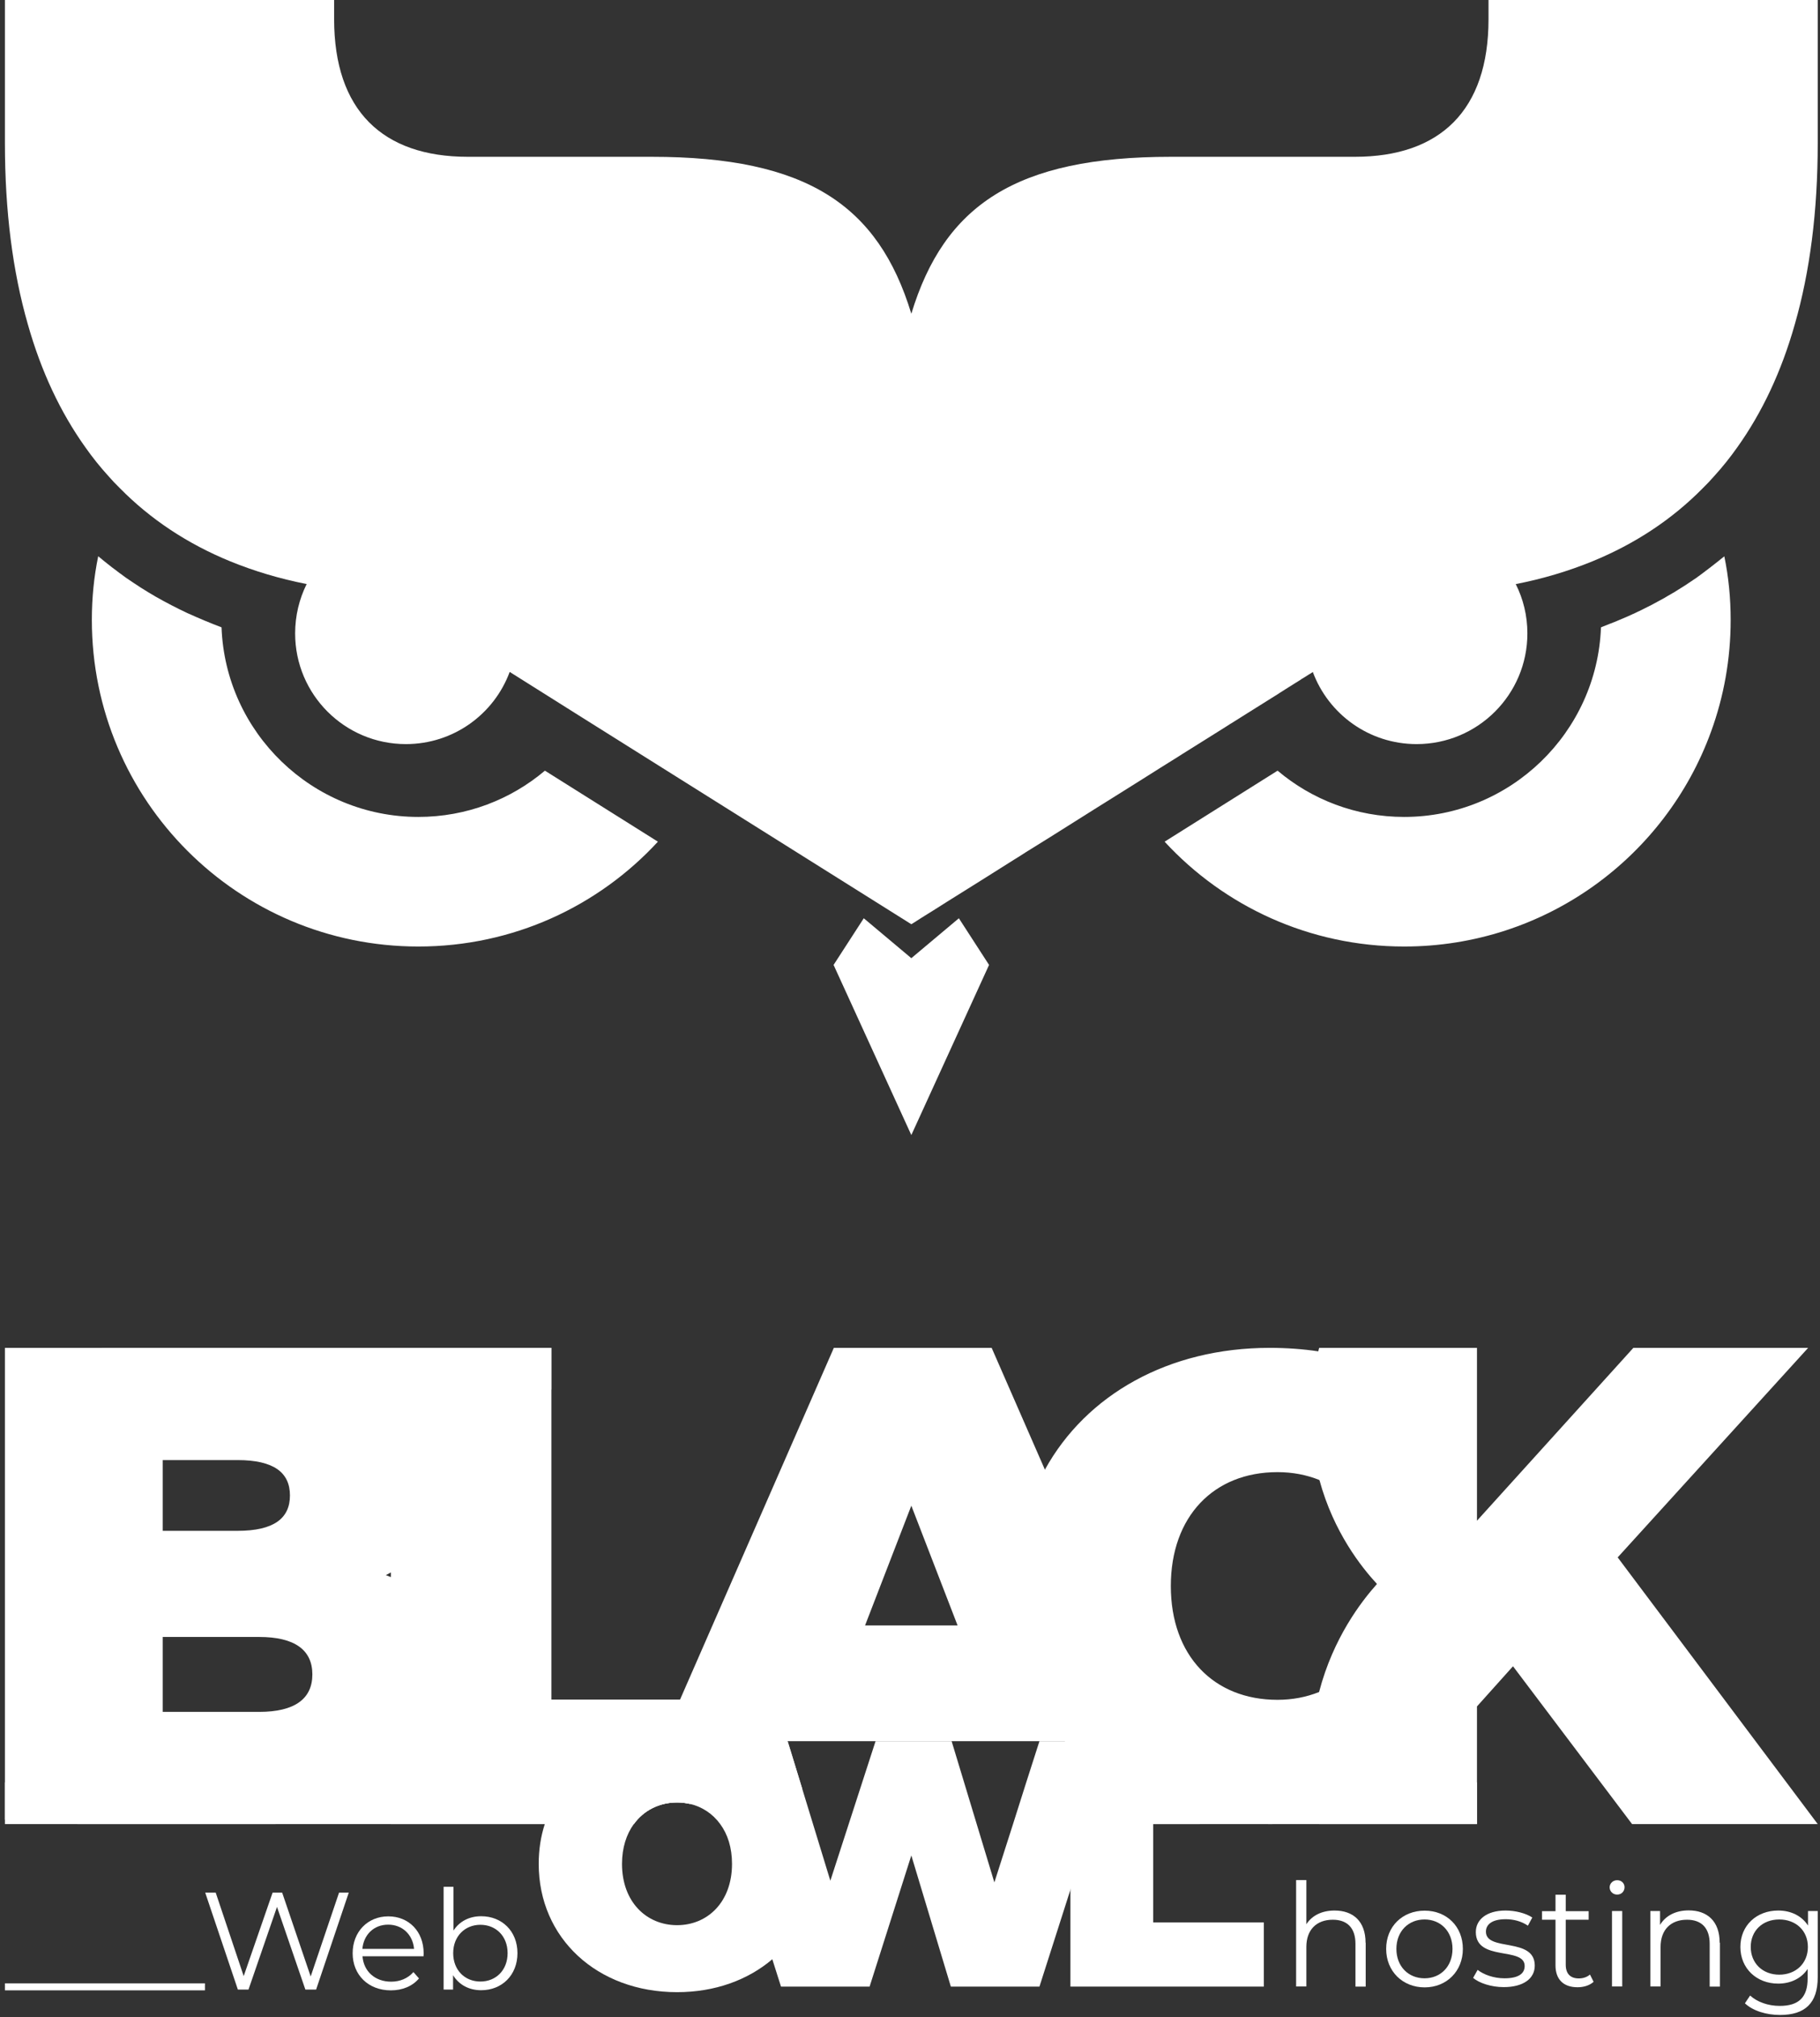 <svg xmlns="http://www.w3.org/2000/svg" width="148" height="164" viewBox="0 0 148 164" fill="none"><rect x="0" y="0" width="148" height="164" fill="#333333" stroke="none"/><g clip-path="url(#clip0_22_5)"><path d="M111.056 157.951V161.512H110.224V158.035C110.224 156.739 109.55 156.076 108.38 156.076C107.063 156.076 106.231 156.887 106.231 158.288V161.502H105.399V152.852H106.231V156.444C106.684 155.739 107.485 155.328 108.528 155.328C110.024 155.328 111.046 156.192 111.046 157.951H111.056Z" fill="white"></path><path d="M112.721 158.446C112.721 156.623 114.048 155.338 115.85 155.338C117.652 155.338 118.958 156.634 118.958 158.446C118.958 160.258 117.641 161.575 115.85 161.575C114.059 161.575 112.721 160.269 112.721 158.446ZM118.115 158.446C118.115 157.013 117.146 156.055 115.84 156.055C114.533 156.055 113.553 157.013 113.553 158.446C113.553 159.879 114.533 160.838 115.84 160.838C117.146 160.838 118.115 159.879 118.115 158.446Z" fill="white"></path><path d="M119.79 160.806L120.159 160.153C120.654 160.543 121.476 160.838 122.34 160.838C123.509 160.838 123.984 160.437 123.984 159.837C123.984 158.236 120.012 159.5 120.012 157.077C120.012 156.076 120.876 155.328 122.435 155.328C123.225 155.328 124.089 155.549 124.605 155.897L124.247 156.56C123.71 156.192 123.067 156.034 122.435 156.034C121.329 156.034 120.833 156.465 120.833 157.045C120.833 158.699 124.805 157.456 124.805 159.805C124.805 160.869 123.868 161.554 122.277 161.554C121.265 161.554 120.285 161.228 119.78 160.796L119.79 160.806Z" fill="white"></path><path d="M129.578 161.133C129.252 161.428 128.767 161.565 128.282 161.565C127.123 161.565 126.491 160.912 126.491 159.784V156.076H125.396V155.38H126.491V154.042H127.324V155.38H129.188V156.076H127.324V159.732C127.324 160.458 127.692 160.848 128.388 160.848C128.725 160.848 129.062 160.743 129.294 160.532L129.589 161.122L129.578 161.133Z" fill="white"></path><path d="M130.895 153.442C130.895 153.126 131.158 152.862 131.506 152.862C131.854 152.862 132.107 153.115 132.107 153.431C132.107 153.768 131.854 154.032 131.506 154.032C131.158 154.032 130.895 153.768 130.895 153.442ZM131.085 155.37H131.917V161.502H131.085V155.37Z" fill="white"></path><path d="M139.861 157.951V161.512H139.029V158.035C139.029 156.739 138.354 156.076 137.185 156.076C135.868 156.076 135.036 156.887 135.036 158.288V161.502H134.203V155.37H134.994V156.497C135.436 155.749 136.268 155.317 137.322 155.317C138.818 155.317 139.84 156.181 139.84 157.941L139.861 157.951Z" fill="white"></path><path d="M147.815 155.37V160.754C147.815 162.861 146.783 163.819 144.75 163.819C143.633 163.819 142.537 163.482 141.894 162.871L142.316 162.239C142.895 162.766 143.78 163.082 144.728 163.082C146.277 163.082 146.994 162.376 146.994 160.859V160.079C146.477 160.859 145.603 161.27 144.602 161.27C142.853 161.27 141.526 160.048 141.526 158.288C141.526 156.529 142.853 155.328 144.602 155.328C145.624 155.328 146.509 155.749 147.025 156.55V155.37H147.815ZM147.015 158.288C147.015 156.961 146.035 156.055 144.686 156.055C143.338 156.055 142.368 156.961 142.368 158.288C142.368 159.616 143.338 160.543 144.686 160.543C146.035 160.543 147.015 159.626 147.015 158.288Z" fill="white"></path><path d="M42.005 51.498C42.005 52.594 41.805 53.648 41.447 54.628C40.183 58.052 36.885 60.496 33.008 60.496C28.035 60.496 24 56.471 24 51.498C24 50.055 24.337 48.696 24.937 47.484C26.012 45.335 27.93 43.67 30.247 42.922C31.111 42.638 32.049 42.49 33.008 42.49C36.506 42.49 39.54 44.492 41.025 47.4C41.658 48.633 42.005 50.023 42.005 51.498Z" fill="white"></path><path d="M124.205 51.498C124.205 56.471 120.17 60.496 115.197 60.496C111.33 60.496 108.032 58.062 106.758 54.638C106.399 53.658 106.199 52.605 106.199 51.498C106.199 50.023 106.557 48.643 107.179 47.411C108.665 44.492 111.699 42.49 115.197 42.49C116.155 42.49 117.093 42.638 117.957 42.922C120.275 43.67 122.192 45.335 123.257 47.484C123.868 48.696 124.205 50.055 124.205 51.498Z" fill="white"></path><path d="M31.786 128.219C31.649 128.167 31.512 128.114 31.375 128.061C31.512 127.988 31.659 127.914 31.786 127.84C35.062 126.049 36.737 123.152 36.737 119.707C36.737 116.261 35.136 113.554 31.786 111.752C29.247 110.372 25.696 109.582 21.081 109.582H0.4V147.942H0.41L6.321 148.3H22.188C26.054 148.3 29.268 147.784 31.786 146.804C33.103 146.299 34.23 145.667 35.168 144.908C37.412 143.117 38.56 140.662 38.56 137.628C38.56 133.171 36.063 129.926 31.786 128.219ZM13.232 118.706H19.311C22.251 118.706 23.578 119.707 23.578 121.582C23.578 123.457 22.251 124.458 19.311 124.458H13.232V118.706ZM13.232 139.177V133.087H21.081C23.958 133.087 25.401 134.14 25.401 136.132C25.401 138.123 23.958 139.177 21.081 139.177H13.232Z" fill="white"></path><path d="M44.839 138.176V109.582H31.786V148.3H51.54C52.351 147.173 53.626 146.541 55.059 146.541C55.417 146.541 55.754 146.583 56.092 146.657H56.102C56.439 146.583 56.776 146.541 57.135 146.541C57.735 146.541 58.315 146.657 58.831 146.868C59.547 147.163 60.169 147.647 60.643 148.3H62.318V138.176H44.839Z" fill="white"></path><path d="M97.234 147.563L96.075 144.908L84.97 119.485L80.64 109.582H67.807L55.301 138.176L54.006 141.147L53.847 141.505L50.877 148.3H51.54C52.352 147.173 53.626 146.541 55.059 146.541C55.417 146.541 55.755 146.583 56.092 146.657H56.102C56.439 146.583 56.776 146.541 57.135 146.541C57.735 146.541 58.315 146.657 58.831 146.868C59.547 147.163 60.169 147.647 60.643 148.3H64.151L64.921 146.309L65.247 145.466L64.331 142.474L64.046 141.558H86.603L85.528 144.908L84.528 148.069L84.454 148.3H97.56L97.234 147.563ZM70.346 132.149L74.108 122.414L77.869 132.149H70.346Z" fill="white"></path><path d="M107.263 137.565C106.231 137.975 105.104 138.197 103.881 138.197C98.698 138.197 95.21 134.604 95.21 128.946C95.21 123.289 98.698 119.686 103.881 119.686C105.114 119.686 106.252 119.907 107.295 120.328C109.075 121.024 110.603 122.298 111.973 124.026L119.853 116.988C116.903 113.132 112.594 110.656 107.2 109.866C105.946 109.677 104.619 109.582 103.249 109.582C95.031 109.582 88.331 113.385 84.97 119.485C83.453 122.225 82.62 125.417 82.62 128.946C82.62 133.94 84.296 138.27 87.182 141.558C88.036 142.537 88.995 143.422 90.059 144.202C90.385 144.444 90.733 144.687 91.081 144.908C91.144 144.95 91.196 144.992 91.26 145.024C91.428 145.14 91.597 145.235 91.776 145.34C92.282 145.645 92.798 145.919 93.335 146.162C94.557 146.752 95.864 147.226 97.233 147.563C99.119 148.048 101.132 148.3 103.249 148.3C104.619 148.3 105.946 148.206 107.2 148.016C110.382 147.552 113.184 146.499 115.555 144.908C117.209 143.823 118.642 142.474 119.853 140.894L111.973 133.856C110.603 135.605 109.054 136.88 107.263 137.565Z" fill="white"></path><path d="M131.548 126.618L147.036 109.582H132.823L120.106 123.636V109.582H107.274C107.253 109.666 107.221 109.761 107.2 109.866C106.716 111.794 106.02 115.671 107.274 120.265C107.284 120.286 107.284 120.307 107.295 120.328C108.454 124.595 110.73 127.429 111.973 128.778C110.698 130.211 108.422 133.15 107.274 137.533C107.274 137.544 107.263 137.554 107.263 137.565C106.536 140.378 106.484 142.906 106.673 144.908C106.789 146.193 107.011 147.247 107.2 148.016C107.221 148.111 107.253 148.206 107.274 148.3H120.106V138.734L123.035 135.468L132.718 148.3H147.815L131.548 126.618Z" fill="white"></path><path d="M7.986 45.23C8.344 45.546 8.713 45.841 9.092 46.115C8.713 45.83 8.344 45.525 7.986 45.219V45.23Z" fill="white"></path><path d="M10.24 46.968C9.85 46.694 9.471 46.41 9.092 46.115C9.471 46.431 9.85 46.705 10.24 46.968Z" fill="white"></path><path d="M15.234 49.844C14.36 49.434 13.496 48.991 12.674 48.517C13.506 49.002 14.36 49.434 15.234 49.844Z" fill="white"></path><path d="M16.741 50.519C17.162 50.687 17.584 50.856 18.015 51.003C17.099 50.666 16.203 50.287 15.329 49.886C15.792 50.108 16.256 50.318 16.741 50.519Z" fill="white"></path><path d="M131.474 50.519C133.813 49.56 135.984 48.38 137.964 46.968C135.647 48.59 133.086 49.928 130.294 50.961C130.695 50.824 131.085 50.677 131.474 50.519Z" fill="white"></path><path d="M140.219 45.23C139.492 45.83 138.744 46.41 137.964 46.968C138.744 46.441 139.492 45.862 140.219 45.23Z" fill="white"></path><path d="M147.815 0V11.642C147.815 17.173 147.183 22.083 145.95 26.371C144.865 30.206 143.295 33.535 141.273 36.369C140.693 37.191 140.061 37.981 139.387 38.719C139.102 39.045 138.797 39.372 138.481 39.677C135.973 42.227 132.96 44.218 129.483 45.641C127.545 46.431 125.48 47.052 123.278 47.484C120.486 48.053 117.483 48.338 114.27 48.338L106.768 54.628C106.768 54.628 106.631 54.722 106.526 54.786C106.473 54.807 106.421 54.849 106.368 54.88C106.294 54.933 106.22 54.975 106.136 55.028C106.052 55.081 105.946 55.144 105.841 55.207C105.799 55.239 105.757 55.27 105.704 55.302C105.588 55.376 105.451 55.46 105.314 55.544C105.177 55.628 105.019 55.734 104.861 55.829C104.851 55.839 104.83 55.85 104.809 55.86C104.566 56.018 104.313 56.176 104.029 56.355C104.029 56.355 104.018 56.355 104.018 56.366C103.26 56.84 102.375 57.398 101.395 58.01C100.974 58.273 100.542 58.547 100.089 58.831C100.068 58.831 100.036 58.863 100.015 58.873C99.878 58.958 99.751 59.042 99.604 59.137C98.508 59.822 97.328 60.559 96.106 61.328C95.99 61.402 95.874 61.476 95.758 61.55C94.831 62.129 93.883 62.719 92.924 63.33C91.628 64.141 90.311 64.974 89.005 65.785C87.783 66.554 86.571 67.323 85.391 68.061C84.728 68.472 84.074 68.882 83.442 69.272C83.105 69.493 82.768 69.704 82.441 69.904C81.525 70.484 80.661 71.021 79.85 71.537C79.07 72.022 78.353 72.475 77.711 72.875C77.479 73.023 77.247 73.17 77.037 73.297C76.615 73.571 76.225 73.813 75.888 74.024C75.751 74.108 75.625 74.182 75.498 74.266C75.393 74.329 75.288 74.392 75.193 74.456C75.098 74.519 75.024 74.561 74.94 74.614C74.666 74.793 74.445 74.93 74.297 75.025C74.202 75.077 74.139 75.12 74.108 75.141C73.18 74.55 43.428 55.892 41.447 54.628L33.946 48.338C30.732 48.338 27.73 48.053 24.938 47.484C22.736 47.052 20.671 46.431 18.732 45.641C15.255 44.218 12.242 42.227 9.735 39.677C9.418 39.372 9.113 39.045 8.828 38.719C8.154 37.981 7.522 37.191 6.943 36.369C4.92 33.535 3.35 30.206 2.265 26.371C1.032 22.083 0.4 17.173 0.4 11.642V0H27.171V1.559C27.171 8.976 31.111 12.748 38.044 12.748H52.994C65.605 12.748 71.421 16.678 74.108 25.507C76.794 16.678 82.61 12.748 95.221 12.748H110.171C117.104 12.748 121.044 8.976 121.044 1.559V0H147.815Z" fill="white"></path><path d="M53.5 68.429C48.664 73.676 41.731 76.953 34.019 76.953C19.354 76.953 7.469 65.068 7.469 50.403C7.469 48.633 7.638 46.905 7.985 45.23C8.344 45.525 8.712 45.83 9.092 46.115C9.471 46.41 9.85 46.694 10.24 46.968C10.64 47.242 11.03 47.505 11.441 47.769C11.841 48.022 12.252 48.275 12.674 48.517C13.506 48.991 14.36 49.434 15.234 49.844C15.266 49.855 15.297 49.876 15.329 49.886C16.203 50.287 17.099 50.666 18.015 51.003C18.331 59.558 25.39 66.417 34.019 66.417C37.938 66.417 41.531 65.005 44.312 62.656C46.925 64.299 50.17 66.333 53.5 68.429Z" fill="white"></path><path d="M140.219 45.23C139.492 45.83 138.744 46.41 137.964 46.968C135.647 48.591 133.086 49.929 130.294 50.961C130.263 50.982 130.221 50.993 130.189 51.003C129.873 59.558 122.814 66.417 114.185 66.417C110.266 66.417 106.673 65.005 103.892 62.656C101.279 64.299 98.045 66.333 94.705 68.429C99.541 73.676 106.484 76.953 114.185 76.953C125.669 76.953 135.446 69.672 139.144 59.474C140.177 56.64 140.735 53.584 140.735 50.403C140.735 48.633 140.567 46.905 140.219 45.23Z" fill="white"></path><path d="M80.429 78.449L74.108 92.282L67.786 78.449L70.241 74.656L74.108 77.901L77.974 74.656L80.429 78.449Z" fill="white"></path><path d="M28.361 153.874L25.706 161.754H24.832L22.525 155.033L20.207 161.754H19.343L16.688 153.874H17.541L19.817 160.659L22.166 153.874H22.946L25.264 160.69L27.571 153.874H28.372H28.361Z" fill="white"></path><path d="M34.43 159.047H29.478C29.573 160.29 30.511 161.112 31.807 161.112C32.523 161.112 33.166 160.848 33.619 160.332L34.072 160.848C33.545 161.48 32.723 161.818 31.785 161.818C29.942 161.818 28.677 160.553 28.677 158.804C28.677 157.055 29.9 155.802 31.575 155.802C33.25 155.802 34.451 157.034 34.451 158.804C34.451 158.868 34.441 158.962 34.441 159.057L34.43 159.047ZM29.468 158.446H33.671C33.566 157.287 32.723 156.476 31.564 156.476C30.405 156.476 29.573 157.287 29.468 158.446Z" fill="white"></path><path d="M42.079 158.794C42.079 160.585 40.815 161.807 39.129 161.807C38.149 161.807 37.328 161.375 36.843 160.585V161.754H36.074V153.4H36.874V156.961C37.37 156.192 38.181 155.791 39.129 155.791C40.815 155.791 42.079 157.003 42.079 158.794ZM41.278 158.794C41.278 157.403 40.32 156.487 39.066 156.487C37.812 156.487 36.853 157.414 36.853 158.794C36.853 160.174 37.802 161.101 39.066 161.101C40.33 161.101 41.278 160.174 41.278 158.794Z" fill="white"></path><path d="M120.106 144.908V148.3H84.454L85.528 144.908H120.106Z" fill="white"></path><path d="M44.829 109.582H8.281V112.974H44.829V109.582Z" fill="white"></path><path d="M50.876 144.908H0.4V148.3H50.876V144.908Z" fill="white"></path><path d="M16.667 161.249H0.4V161.818H16.667V161.249Z" fill="white"></path><path d="M64.92 146.309C64.541 145.645 64.078 145.034 63.551 144.476C63.172 144.076 62.761 143.717 62.318 143.401C61.686 142.906 60.991 142.506 60.243 142.169C59.705 141.926 59.136 141.716 58.546 141.558C57.461 141.263 56.292 141.104 55.059 141.104C54.701 141.104 54.353 141.115 54.005 141.147C53.226 141.199 52.488 141.326 51.772 141.505C49.486 142.084 47.558 143.275 46.177 144.908C45.345 145.888 44.702 147.036 44.302 148.3C43.975 149.301 43.807 150.386 43.807 151.535C43.807 157.572 48.559 161.965 55.059 161.965C58.146 161.965 60.822 160.975 62.803 159.289C64.994 157.424 66.311 154.706 66.311 151.535C66.311 149.586 65.816 147.816 64.92 146.309ZM55.059 156.518C52.583 156.518 50.581 154.643 50.581 151.535C50.581 150.218 50.94 149.133 51.54 148.3C52.351 147.173 53.626 146.541 55.059 146.541C55.417 146.541 55.754 146.583 56.092 146.657H56.102C57.092 146.889 57.956 147.458 58.567 148.3C59.178 149.133 59.526 150.218 59.526 151.535C59.526 154.643 57.535 156.518 55.059 156.518Z" fill="white"></path><path d="M84.527 141.558L83.453 144.908L82.378 148.3L80.861 153.042L77.384 141.558H71.2L67.523 152.905L65.247 145.466L64.33 142.474L64.046 141.558H57.124L58.831 146.868L59.284 148.3L62.803 159.289L63.509 161.512H70.715L74.108 150.85L77.321 161.512H84.527L88.752 148.3L89.7 145.34L89.837 144.908L90.059 144.202L90.912 141.558H84.527Z" fill="white"></path><path d="M93.778 156.297V141.558H87.045V161.512H102.775V156.297H93.778Z" fill="white"></path></g><defs><clipPath id="clip0_22_5"><rect width="147.415" height="163.83" fill="white" transform="translate(0.4)"></rect></clipPath></defs></svg>